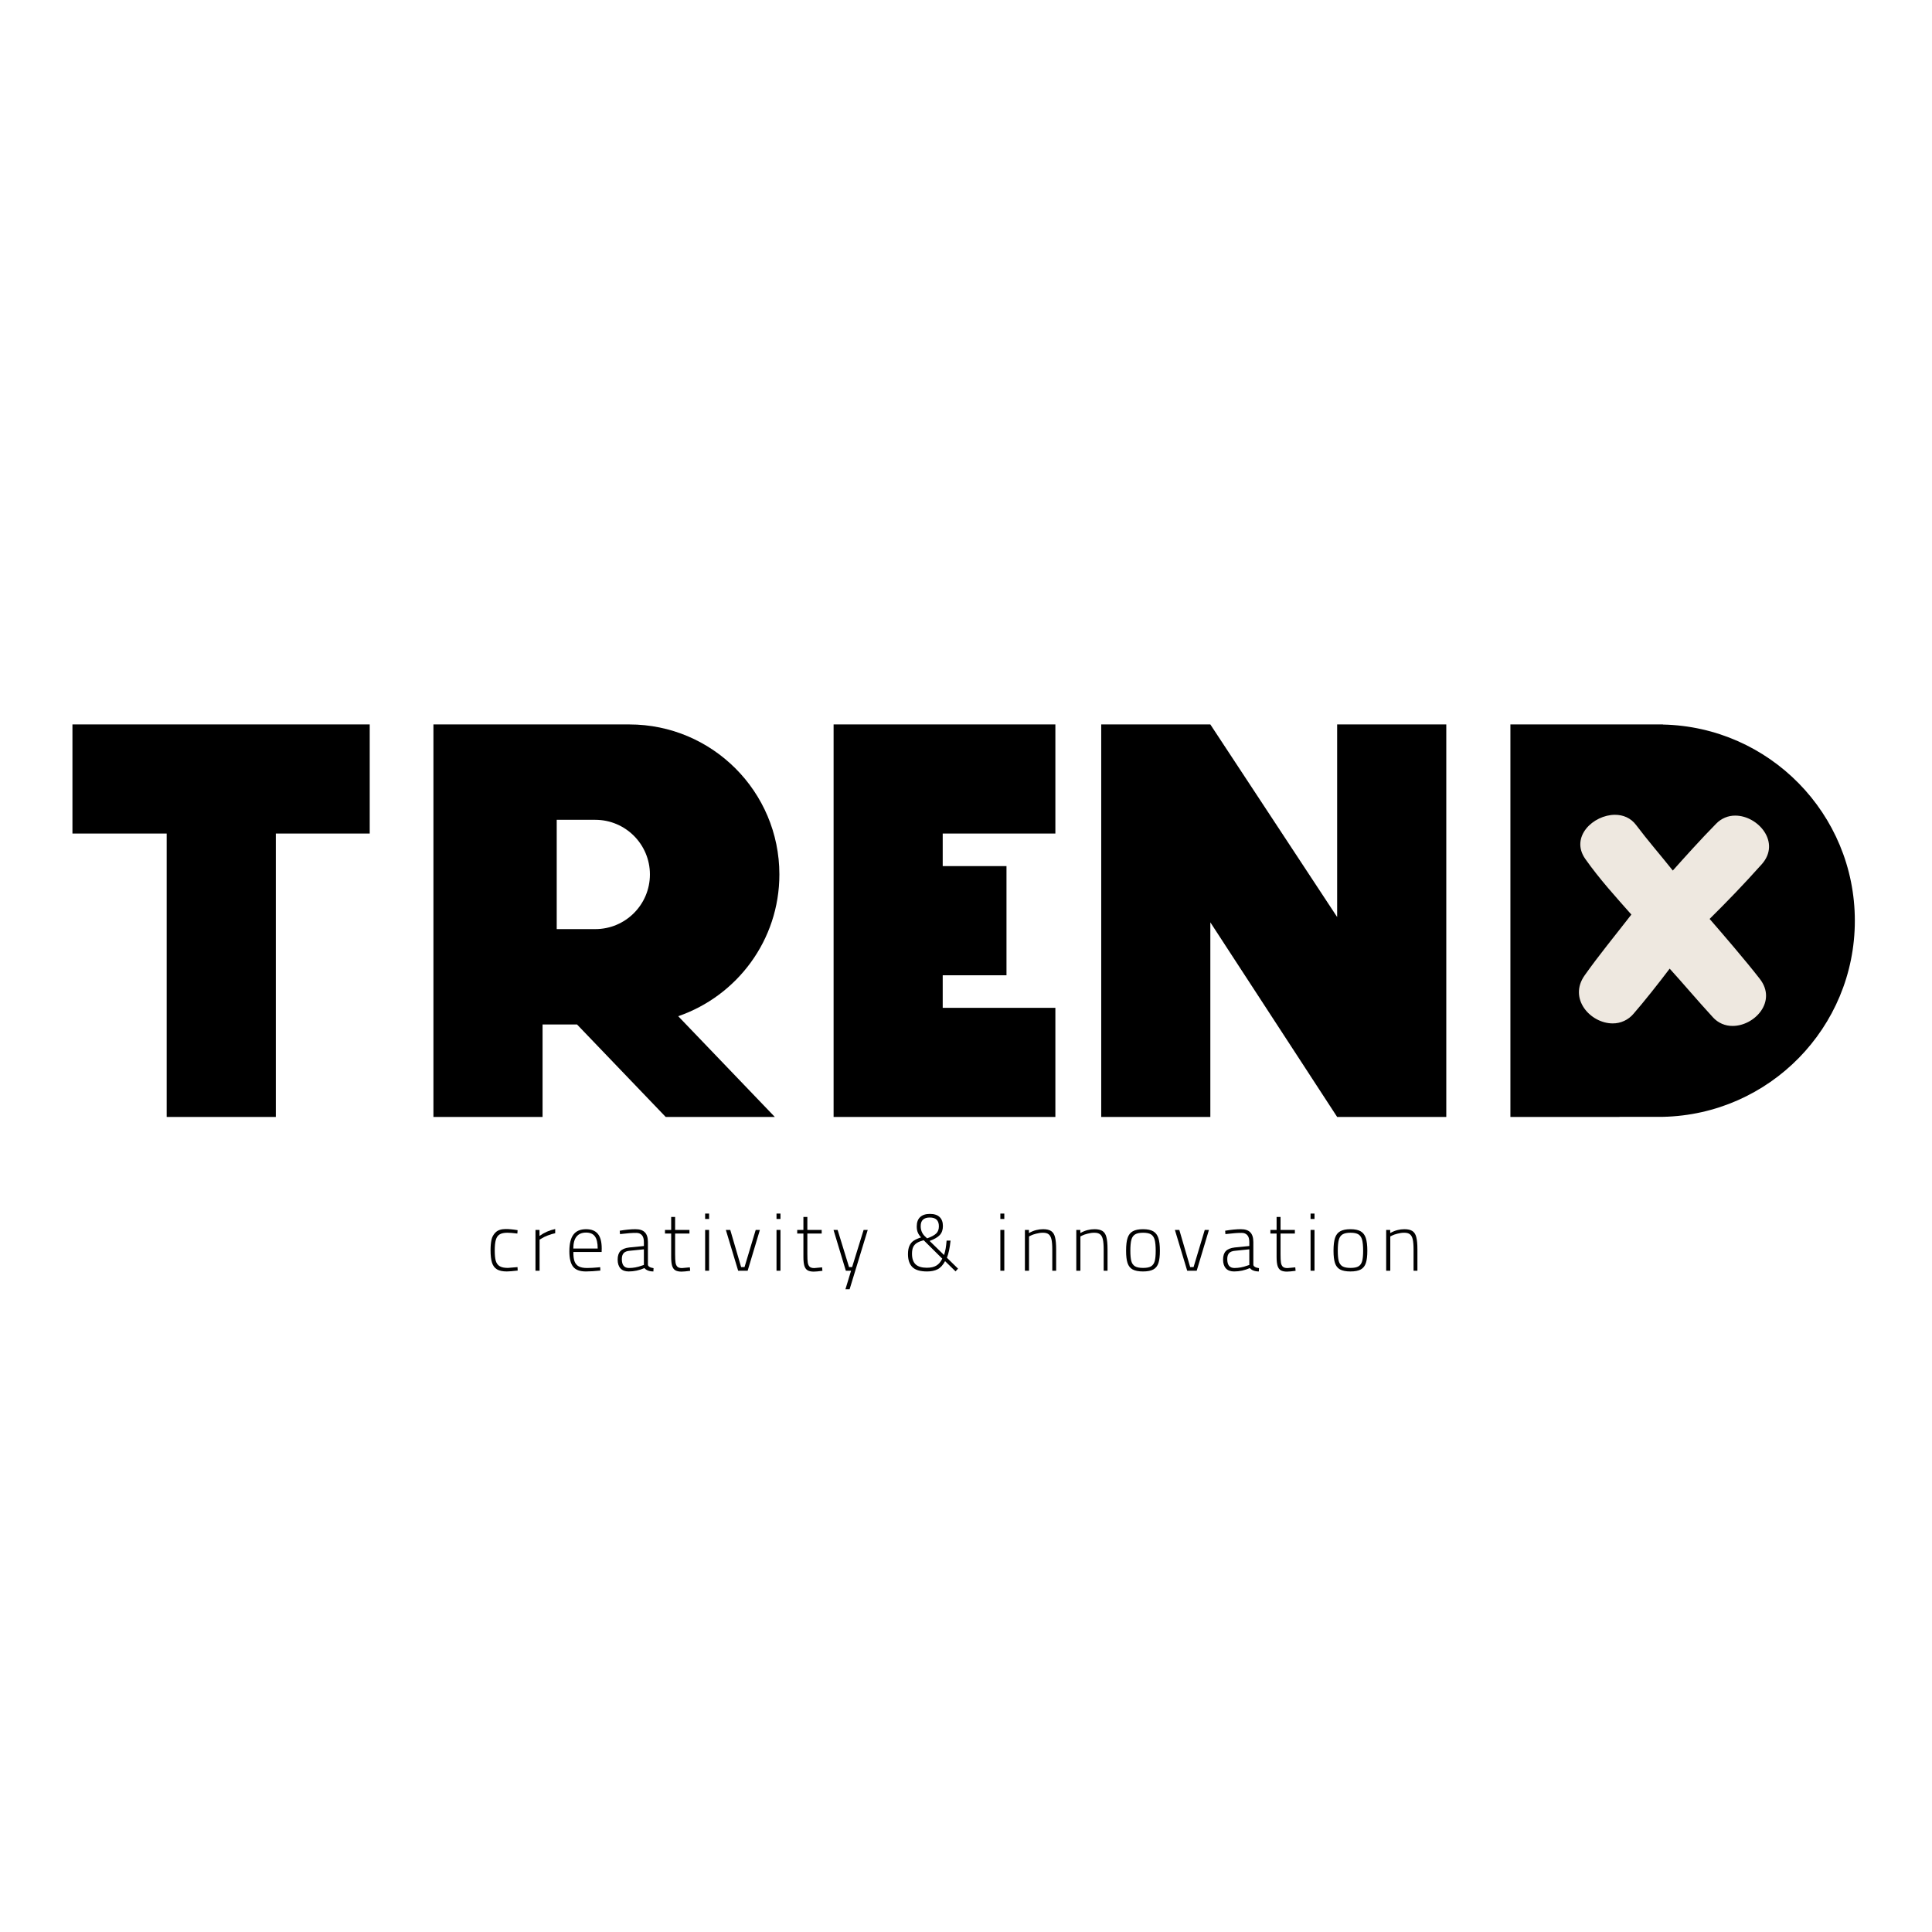 <svg xmlns="http://www.w3.org/2000/svg" xmlns:xlink="http://www.w3.org/1999/xlink" width="500" zoomAndPan="magnify" viewBox="0 0 375 375" height="500" preserveAspectRatio="xMidYMid meet" version="1.0"><defs><g/><clipPath id="833377bf5e"><path d="M 14 140.578 L 72 140.578 L 72 217 L 14 217 Z M 14 140.578 " clip-rule="nonzero"/></clipPath><clipPath id="f17b8fff63"><path d="M 84 140.578 L 152 140.578 L 152 217 L 84 217 Z M 84 140.578 " clip-rule="nonzero"/></clipPath><clipPath id="0c95202048"><path d="M 293 140.578 L 360.941 140.578 L 360.941 217 L 293 217 Z M 293 140.578 " clip-rule="nonzero"/></clipPath><clipPath id="5400333119"><path d="M 161 140.578 L 205 140.578 L 205 217 L 161 217 Z M 161 140.578 " clip-rule="nonzero"/></clipPath><clipPath id="06e7ede0e4"><path d="M 213 140.578 L 281 140.578 L 281 217 L 213 217 Z M 213 140.578 " clip-rule="nonzero"/></clipPath><clipPath id="26fd4b6c3f"><path d="M 302.309 155.617 L 348.383 155.617 L 348.383 201.688 L 302.309 201.688 Z M 302.309 155.617 " clip-rule="nonzero"/></clipPath><clipPath id="a76bc1d766"><path d="M 325.348 155.617 C 312.625 155.617 302.309 165.93 302.309 178.652 C 302.309 191.375 312.625 201.688 325.348 201.688 C 338.066 201.688 348.383 191.375 348.383 178.652 C 348.383 165.93 338.066 155.617 325.348 155.617 Z M 325.348 155.617 " clip-rule="nonzero"/></clipPath><clipPath id="690abde367"><path d="M 306 157.66 L 344 157.66 L 344 199.66 L 306 199.66 Z M 306 157.66 " clip-rule="nonzero"/></clipPath><clipPath id="7510ddb849"><path d="M 305 157.66 L 344 157.66 L 344 199.66 L 305 199.66 Z M 305 157.66 " clip-rule="nonzero"/></clipPath></defs><path fill="#000000" d="M 338.844 165.57 C 331.504 158.234 319.605 158.234 312.266 165.57 C 304.926 172.91 304.926 184.812 312.266 192.152 C 319.605 199.488 331.504 199.488 338.844 192.152 C 346.184 184.812 346.184 172.91 338.844 165.57 Z M 337.617 185.879 C 337.852 186.113 337.852 186.492 337.617 186.723 L 333.414 190.926 C 333.184 191.156 332.805 191.156 332.574 190.926 L 325.555 183.906 L 318.535 190.926 C 318.301 191.156 317.926 191.156 317.691 190.926 L 313.492 186.723 C 313.258 186.492 313.258 186.113 313.492 185.879 L 320.512 178.863 L 313.492 171.844 C 313.258 171.609 313.258 171.23 313.492 171 L 317.691 166.797 C 317.926 166.562 318.301 166.562 318.535 166.797 L 325.555 173.816 L 332.574 166.797 C 332.805 166.562 333.184 166.562 333.414 166.797 L 337.617 171 C 337.852 171.23 337.852 171.609 337.617 171.844 L 330.598 178.863 Z M 337.617 185.879 " fill-opacity="1" fill-rule="nonzero"/><g clip-path="url(#833377bf5e)"><path fill="#000000" d="M 14.062 161.793 L 32.352 161.793 L 32.352 216.797 L 53.535 216.797 L 53.535 161.793 L 71.762 161.793 L 71.762 140.613 L 14.062 140.613 L 14.062 161.793 " fill-opacity="1" fill-rule="nonzero"/></g><g clip-path="url(#f17b8fff63)"><path fill="#000000" d="M 108.059 159.125 L 115.543 159.125 C 121.398 159.125 126.148 163.875 126.148 169.73 C 126.148 175.594 121.398 180.34 115.543 180.34 L 108.059 180.34 Z M 151.277 169.73 C 151.277 153.648 138.234 140.613 122.16 140.613 L 84.129 140.613 L 84.129 216.797 L 105.312 216.797 L 105.312 198.852 L 112.004 198.852 L 129.211 216.797 L 150.391 216.797 L 131.641 197.246 C 143.059 193.305 151.277 182.492 151.277 169.73 " fill-opacity="1" fill-rule="nonzero"/></g><g clip-path="url(#0c95202048)"><path fill="#000000" d="M 322.773 193.66 L 322.773 193.641 L 314.352 193.641 L 314.352 163.75 L 322.773 163.75 C 330.664 164.188 336.93 170.707 336.93 178.707 C 336.93 186.703 330.664 193.223 322.773 193.66 Z M 322.773 140.633 L 322.773 140.613 L 293.168 140.613 L 293.168 216.797 L 314.352 216.797 L 314.352 216.777 L 322.773 216.777 C 343.422 216.328 360.023 199.465 360.023 178.707 C 360.023 157.949 343.422 141.078 322.773 140.633 " fill-opacity="1" fill-rule="nonzero"/></g><g clip-path="url(#5400333119)"><path fill="#000000" d="M 167.832 140.613 L 161.801 140.613 L 161.801 216.797 L 204.848 216.797 L 204.848 195.617 L 182.98 195.617 L 182.98 189.301 L 195.359 189.301 L 195.359 168.113 L 182.98 168.113 L 182.98 161.793 L 204.848 161.793 L 204.848 140.609 L 167.832 140.609 L 167.832 140.613 " fill-opacity="1" fill-rule="nonzero"/></g><g clip-path="url(#06e7ede0e4)"><path fill="#000000" d="M 259.539 177.996 L 234.926 140.613 L 213.746 140.613 L 213.746 216.797 L 234.926 216.797 L 234.926 179.027 L 259.539 216.797 L 280.723 216.797 L 280.723 140.613 L 259.539 140.613 L 259.539 177.996 " fill-opacity="1" fill-rule="nonzero"/></g><g clip-path="url(#26fd4b6c3f)"><g clip-path="url(#a76bc1d766)"><path fill="#000000" d="M 302.309 155.617 L 348.383 155.617 L 348.383 201.688 L 302.309 201.688 Z M 302.309 155.617 " fill-opacity="1" fill-rule="nonzero"/></g></g><g clip-path="url(#690abde367)"><path fill="#eee8e0" d="M 336.305 199.375 C 335.543 199.387 334.812 199.238 334.113 198.934 C 333.414 198.629 332.812 198.191 332.301 197.629 C 330.547 195.711 328.938 193.879 327.375 192.102 C 326.223 190.781 325.125 189.527 324.094 188.391 C 322.082 191.047 319.234 194.652 317.242 196.938 C 316.715 197.559 316.078 198.043 315.336 198.383 C 314.594 198.723 313.816 198.891 313 198.883 C 310.527 198.883 307.996 197.336 306.844 195.117 C 305.84 193.18 306.023 191.07 307.363 189.18 C 309.383 186.328 311.438 183.727 313.613 180.973 C 314.488 179.863 315.391 178.727 316.316 177.531 L 315.352 176.438 C 312.691 173.426 309.934 170.328 307.5 166.875 C 306.324 165.203 306.16 163.352 307.039 161.656 C 308.164 159.484 310.859 157.91 313.449 157.91 C 315.211 157.91 316.734 158.645 317.738 159.977 C 319.23 161.93 320.559 163.547 321.965 165.254 C 322.832 166.305 323.723 167.383 324.691 168.598 C 326.484 166.59 329.938 162.734 332.945 159.688 C 333.453 159.164 334.039 158.762 334.711 158.48 C 335.383 158.199 336.082 158.062 336.809 158.066 C 339.406 158.066 342.066 159.797 343.133 162.184 C 344.016 164.164 343.652 166.211 342.102 167.938 C 338.332 172.141 335.484 175.066 332.156 178.375 C 336.496 183.371 339.727 187.234 341.762 189.855 C 343.148 191.641 343.402 193.664 342.477 195.551 C 341.395 197.77 338.797 199.375 336.305 199.375 Z M 336.305 199.375 " fill-opacity="1" fill-rule="nonzero"/></g><g clip-path="url(#7510ddb849)"><path fill="#000000" d="M 332.496 178.387 C 335.762 175.141 338.578 172.234 342.293 168.098 C 343.91 166.297 344.289 164.16 343.363 162.082 C 342.262 159.613 339.508 157.82 336.82 157.82 C 336.059 157.816 335.328 157.957 334.629 158.254 C 333.926 158.547 333.312 158.965 332.785 159.512 C 329.871 162.461 326.551 166.16 324.715 168.219 C 323.812 167.094 322.973 166.082 322.16 165.098 C 320.75 163.391 319.418 161.777 317.949 159.828 C 316.895 158.434 315.305 157.664 313.465 157.664 C 310.793 157.664 308.004 159.297 306.84 161.543 C 305.914 163.32 306.086 165.262 307.316 167.016 C 309.762 170.48 312.516 173.59 315.188 176.598 L 316.016 177.539 C 315.133 178.676 314.273 179.766 313.438 180.82 C 311.262 183.578 309.199 186.184 307.18 189.039 C 305.785 191.008 305.594 193.207 306.645 195.23 C 307.832 197.523 310.449 199.125 313.012 199.125 C 313.863 199.133 314.676 198.961 315.449 198.605 C 316.223 198.25 316.883 197.746 317.434 197.098 C 319.371 194.875 322.113 191.406 324.117 188.77 C 325.09 189.848 326.121 191.023 327.203 192.262 C 328.762 194.039 330.371 195.879 332.129 197.793 C 332.66 198.383 333.293 198.836 334.02 199.156 C 334.75 199.477 335.512 199.629 336.309 199.621 C 338.934 199.621 341.562 197.988 342.707 195.652 C 343.672 193.68 343.41 191.566 341.965 189.703 C 339.945 187.109 336.762 183.305 332.496 178.387 Z M 336.309 199.133 C 335.578 199.141 334.883 199 334.215 198.711 C 333.551 198.418 332.973 198.004 332.484 197.465 C 329.312 194.012 326.523 190.684 324.082 188.012 C 321.926 190.871 319.039 194.512 317.062 196.777 C 316.559 197.371 315.953 197.836 315.246 198.16 C 314.535 198.488 313.789 198.648 313.012 198.641 C 308.723 198.641 304.367 193.855 307.578 189.32 C 310.438 185.281 313.348 181.77 316.648 177.516 C 313.738 174.223 310.484 170.664 307.715 166.734 C 304.691 162.445 309.266 158.152 313.465 158.152 C 315.016 158.152 316.516 158.738 317.559 160.125 C 319.996 163.352 322.051 165.66 324.691 168.973 C 326.746 166.672 330.125 162.898 333.129 159.855 C 333.613 159.355 334.176 158.973 334.816 158.703 C 335.457 158.434 336.125 158.301 336.824 158.309 C 341.234 158.309 345.754 163.52 341.934 167.773 C 338.219 171.918 335.359 174.863 331.836 178.363 C 334.477 181.402 338.812 186.434 341.586 190.008 C 344.973 194.387 340.566 199.133 336.305 199.133 Z M 336.309 199.133 " fill-opacity="1" fill-rule="nonzero"/></g><g fill="#000000" fill-opacity="1"><g transform="translate(94.31, 246.648)"><g><path d="M 4.062 0.141 C 3.25 0.141 2.613 0.004 2.156 -0.266 C 1.695 -0.547 1.375 -0.977 1.188 -1.562 C 1 -2.156 0.906 -2.957 0.906 -3.969 C 0.906 -4.727 0.961 -5.395 1.078 -5.969 C 1.191 -6.539 1.461 -7.035 1.891 -7.453 C 2.328 -7.879 2.984 -8.094 3.859 -8.094 C 4.191 -8.094 4.516 -8.078 4.828 -8.047 C 5.148 -8.023 5.594 -7.969 6.156 -7.875 L 6.109 -7.219 C 5.273 -7.32 4.633 -7.375 4.188 -7.375 C 3.539 -7.375 3.039 -7.27 2.688 -7.062 C 2.332 -6.852 2.082 -6.504 1.938 -6.016 C 1.789 -5.523 1.719 -4.82 1.719 -3.906 C 1.719 -3.051 1.785 -2.383 1.922 -1.906 C 2.066 -1.438 2.32 -1.094 2.688 -0.875 C 3.051 -0.656 3.578 -0.547 4.266 -0.547 L 6.141 -0.703 L 6.172 -0.031 C 5.211 0.082 4.508 0.141 4.062 0.141 Z M 4.062 0.141 "/></g></g></g><g fill="#000000" fill-opacity="1"><g transform="translate(102.733, 246.648)"><g><path d="M 1.203 -7.922 L 1.984 -7.922 L 1.984 -6.75 C 2.879 -7.406 3.895 -7.852 5.031 -8.094 L 5.031 -7.281 C 4.602 -7.195 4.117 -7.051 3.578 -6.844 C 3.047 -6.633 2.66 -6.445 2.422 -6.281 L 2 -6.031 L 2 0 L 1.203 0 Z M 1.203 -7.922 "/></g></g></g><g fill="#000000" fill-opacity="1"><g transform="translate(109.621, 246.648)"><g><path d="M 4.109 0.141 C 2.922 0.141 2.086 -0.172 1.609 -0.797 C 1.129 -1.422 0.891 -2.406 0.891 -3.75 C 0.891 -5.219 1.148 -6.301 1.672 -7 C 2.191 -7.707 3.016 -8.062 4.141 -8.062 C 5.172 -8.062 5.93 -7.758 6.422 -7.156 C 6.922 -6.551 7.172 -5.602 7.172 -4.312 L 7.156 -3.641 L 1.672 -3.641 C 1.66 -2.879 1.734 -2.273 1.891 -1.828 C 2.055 -1.379 2.332 -1.051 2.719 -0.844 C 3.102 -0.633 3.641 -0.531 4.328 -0.531 C 4.609 -0.531 4.941 -0.539 5.328 -0.562 C 5.711 -0.582 6.07 -0.609 6.406 -0.641 L 6.875 -0.688 L 6.906 -0.031 C 5.812 0.082 4.879 0.141 4.109 0.141 Z M 6.391 -4.312 C 6.391 -5.406 6.207 -6.191 5.844 -6.672 C 5.488 -7.16 4.922 -7.406 4.141 -7.406 C 3.328 -7.406 2.711 -7.148 2.297 -6.641 C 1.879 -6.141 1.664 -5.363 1.656 -4.312 Z M 6.391 -4.312 "/></g></g></g><g fill="#000000" fill-opacity="1"><g transform="translate(119.167, 246.648)"><g><path d="M 2.859 0.141 C 2.16 0.141 1.629 -0.055 1.266 -0.453 C 0.898 -0.859 0.719 -1.426 0.719 -2.156 C 0.719 -2.883 0.895 -3.438 1.25 -3.812 C 1.613 -4.188 2.191 -4.422 2.984 -4.516 L 5.812 -4.797 L 5.812 -5.562 C 5.812 -6.176 5.68 -6.625 5.422 -6.906 C 5.16 -7.195 4.805 -7.344 4.359 -7.344 C 3.891 -7.344 3.453 -7.328 3.047 -7.297 C 2.648 -7.266 2.023 -7.203 1.172 -7.109 L 1.125 -7.766 C 2.27 -7.961 3.285 -8.062 4.172 -8.062 C 5.004 -8.062 5.613 -7.859 6 -7.453 C 6.395 -7.055 6.594 -6.426 6.594 -5.562 L 6.594 -1.172 C 6.602 -1.004 6.703 -0.863 6.891 -0.75 C 7.078 -0.633 7.344 -0.551 7.688 -0.5 L 7.656 0.141 C 7.27 0.141 6.926 0.082 6.625 -0.031 C 6.32 -0.145 6.086 -0.305 5.922 -0.516 C 4.93 -0.078 3.91 0.141 2.859 0.141 Z M 2.922 -0.531 C 3.742 -0.531 4.566 -0.68 5.391 -0.984 L 5.812 -1.125 L 5.812 -4.156 L 3.078 -3.875 C 2.523 -3.832 2.129 -3.68 1.891 -3.422 C 1.648 -3.16 1.531 -2.77 1.531 -2.25 C 1.531 -1.102 1.992 -0.531 2.922 -0.531 Z M 2.922 -0.531 "/></g></g></g><g fill="#000000" fill-opacity="1"><g transform="translate(128.619, 246.648)"><g><path d="M 3.656 0.172 C 3.156 0.172 2.758 0.086 2.469 -0.078 C 2.188 -0.242 1.977 -0.531 1.844 -0.938 C 1.719 -1.344 1.656 -1.922 1.656 -2.672 L 1.656 -7.219 L 0.453 -7.219 L 0.453 -7.922 L 1.656 -7.922 L 1.656 -10.438 L 2.422 -10.438 L 2.422 -7.922 L 5.203 -7.922 L 5.203 -7.219 L 2.422 -7.219 L 2.422 -3.219 C 2.422 -2.488 2.445 -1.945 2.5 -1.594 C 2.551 -1.238 2.672 -0.969 2.859 -0.781 C 3.047 -0.602 3.348 -0.516 3.766 -0.516 L 5.281 -0.656 L 5.344 0.016 C 4.602 0.117 4.039 0.172 3.656 0.172 Z M 3.656 0.172 "/></g></g></g><g fill="#000000" fill-opacity="1"><g transform="translate(135.665, 246.648)"><g><path d="M 1.203 0 Z M 1.203 -7.922 L 1.969 -7.922 L 1.969 0 L 1.203 0 Z M 1.203 -11.094 L 1.969 -11.094 L 1.969 -10.047 L 1.203 -10.047 Z M 1.203 -11.094 "/></g></g></g><g fill="#000000" fill-opacity="1"><g transform="translate(140.432, 246.648)"><g><path d="M 0.453 -7.922 L 1.312 -7.922 L 3.422 -0.703 L 4.078 -0.703 L 6.25 -7.922 L 7.062 -7.922 L 4.688 0 L 2.844 0 Z M 0.453 -7.922 "/></g></g></g><g fill="#000000" fill-opacity="1"><g transform="translate(149.519, 246.648)"><g><path d="M 1.203 0 Z M 1.203 -7.922 L 1.969 -7.922 L 1.969 0 L 1.203 0 Z M 1.203 -11.094 L 1.969 -11.094 L 1.969 -10.047 L 1.203 -10.047 Z M 1.203 -11.094 "/></g></g></g><g fill="#000000" fill-opacity="1"><g transform="translate(154.286, 246.648)"><g><path d="M 3.656 0.172 C 3.156 0.172 2.758 0.086 2.469 -0.078 C 2.188 -0.242 1.977 -0.531 1.844 -0.938 C 1.719 -1.344 1.656 -1.922 1.656 -2.672 L 1.656 -7.219 L 0.453 -7.219 L 0.453 -7.922 L 1.656 -7.922 L 1.656 -10.438 L 2.422 -10.438 L 2.422 -7.922 L 5.203 -7.922 L 5.203 -7.219 L 2.422 -7.219 L 2.422 -3.219 C 2.422 -2.488 2.445 -1.945 2.5 -1.594 C 2.551 -1.238 2.672 -0.969 2.859 -0.781 C 3.047 -0.602 3.348 -0.516 3.766 -0.516 L 5.281 -0.656 L 5.344 0.016 C 4.602 0.117 4.039 0.172 3.656 0.172 Z M 3.656 0.172 "/></g></g></g><g fill="#000000" fill-opacity="1"><g transform="translate(161.332, 246.648)"><g><path d="M 3.859 0 L 2.844 0 L 0.453 -7.922 L 1.25 -7.922 L 3.469 -0.703 L 4.062 -0.703 L 6.297 -7.922 L 7.094 -7.922 L 3.578 3.594 L 2.766 3.594 Z M 3.859 0 "/></g></g></g><g fill="#000000" fill-opacity="1"><g transform="translate(170.451, 246.648)"><g/></g></g><g fill="#000000" fill-opacity="1"><g transform="translate(175.518, 246.648)"><g><path d="M 4.422 0.141 C 3.098 0.141 2.148 -0.141 1.578 -0.703 C 1.004 -1.273 0.719 -2.113 0.719 -3.219 C 0.719 -3.875 0.812 -4.41 1 -4.828 C 1.188 -5.254 1.461 -5.586 1.828 -5.828 C 2.191 -6.066 2.672 -6.281 3.266 -6.469 C 2.992 -6.75 2.785 -7.055 2.641 -7.391 C 2.492 -7.723 2.422 -8.125 2.422 -8.594 C 2.422 -9.395 2.641 -10 3.078 -10.406 C 3.516 -10.82 4.145 -11.031 4.969 -11.031 C 5.812 -11.031 6.441 -10.828 6.859 -10.422 C 7.285 -10.023 7.5 -9.441 7.5 -8.672 C 7.5 -7.953 7.301 -7.375 6.906 -6.938 C 6.508 -6.508 5.848 -6.125 4.922 -5.781 L 7.719 -3.047 C 7.852 -3.453 7.957 -3.863 8.031 -4.281 C 8.102 -4.695 8.164 -5.219 8.219 -5.844 L 8.984 -5.844 C 8.836 -4.426 8.602 -3.316 8.281 -2.516 L 10.438 -0.406 L 9.953 0.125 L 7.922 -1.859 C 7.504 -1.086 7.02 -0.562 6.469 -0.281 C 5.914 0 5.234 0.141 4.422 0.141 Z M 4.438 -6.281 C 5.27 -6.582 5.859 -6.898 6.203 -7.234 C 6.547 -7.566 6.719 -8.031 6.719 -8.625 C 6.719 -9.195 6.57 -9.625 6.281 -9.906 C 5.988 -10.188 5.547 -10.328 4.953 -10.328 C 4.367 -10.328 3.926 -10.188 3.625 -9.906 C 3.332 -9.633 3.188 -9.219 3.188 -8.656 C 3.188 -7.926 3.422 -7.305 3.891 -6.797 Z M 4.375 -0.578 C 5.156 -0.578 5.773 -0.719 6.234 -1 C 6.703 -1.281 7.082 -1.727 7.375 -2.344 L 3.766 -5.922 C 3.223 -5.773 2.789 -5.602 2.469 -5.406 C 2.145 -5.207 1.898 -4.941 1.734 -4.609 C 1.578 -4.273 1.5 -3.836 1.5 -3.297 C 1.5 -2.367 1.734 -1.68 2.203 -1.234 C 2.68 -0.797 3.406 -0.578 4.375 -0.578 Z M 4.375 -0.578 "/></g></g></g><g fill="#000000" fill-opacity="1"><g transform="translate(187.899, 246.648)"><g/></g></g><g fill="#000000" fill-opacity="1"><g transform="translate(192.966, 246.648)"><g><path d="M 1.203 0 Z M 1.203 -7.922 L 1.969 -7.922 L 1.969 0 L 1.203 0 Z M 1.203 -11.094 L 1.969 -11.094 L 1.969 -10.047 L 1.203 -10.047 Z M 1.203 -11.094 "/></g></g></g><g fill="#000000" fill-opacity="1"><g transform="translate(197.732, 246.648)"><g><path d="M 1.203 -7.922 L 1.984 -7.922 L 1.984 -7.312 C 2.484 -7.594 2.953 -7.785 3.391 -7.891 C 3.828 -8.004 4.273 -8.062 4.734 -8.062 C 5.41 -8.062 5.93 -7.941 6.297 -7.703 C 6.66 -7.461 6.91 -7.066 7.047 -6.516 C 7.191 -5.961 7.266 -5.172 7.266 -4.141 L 7.266 0 L 6.516 0 L 6.516 -4.125 C 6.516 -4.977 6.461 -5.629 6.359 -6.078 C 6.254 -6.535 6.078 -6.863 5.828 -7.062 C 5.578 -7.27 5.203 -7.375 4.703 -7.375 C 4.273 -7.375 3.832 -7.312 3.375 -7.188 C 2.914 -7.07 2.57 -6.953 2.344 -6.828 L 2 -6.656 L 2 0 L 1.203 0 Z M 1.203 -7.922 "/></g></g></g><g fill="#000000" fill-opacity="1"><g transform="translate(207.706, 246.648)"><g><path d="M 1.203 -7.922 L 1.984 -7.922 L 1.984 -7.312 C 2.484 -7.594 2.953 -7.785 3.391 -7.891 C 3.828 -8.004 4.273 -8.062 4.734 -8.062 C 5.41 -8.062 5.93 -7.941 6.297 -7.703 C 6.66 -7.461 6.91 -7.066 7.047 -6.516 C 7.191 -5.961 7.266 -5.172 7.266 -4.141 L 7.266 0 L 6.516 0 L 6.516 -4.125 C 6.516 -4.977 6.461 -5.629 6.359 -6.078 C 6.254 -6.535 6.078 -6.863 5.828 -7.062 C 5.578 -7.27 5.203 -7.375 4.703 -7.375 C 4.273 -7.375 3.832 -7.312 3.375 -7.188 C 2.914 -7.07 2.57 -6.953 2.344 -6.828 L 2 -6.656 L 2 0 L 1.203 0 Z M 1.203 -7.922 "/></g></g></g><g fill="#000000" fill-opacity="1"><g transform="translate(217.681, 246.648)"><g><path d="M 4.172 0.141 C 3.305 0.141 2.633 0.008 2.156 -0.25 C 1.688 -0.508 1.359 -0.926 1.172 -1.5 C 0.984 -2.07 0.891 -2.863 0.891 -3.875 C 0.891 -4.945 0.988 -5.781 1.188 -6.375 C 1.383 -6.969 1.719 -7.395 2.188 -7.656 C 2.664 -7.926 3.328 -8.062 4.172 -8.062 C 5.023 -8.062 5.688 -7.926 6.156 -7.656 C 6.625 -7.383 6.957 -6.953 7.156 -6.359 C 7.352 -5.766 7.453 -4.938 7.453 -3.875 C 7.453 -2.863 7.359 -2.07 7.172 -1.5 C 6.984 -0.926 6.656 -0.508 6.188 -0.25 C 5.719 0.008 5.047 0.141 4.172 0.141 Z M 4.203 -0.547 C 4.891 -0.547 5.406 -0.648 5.75 -0.859 C 6.094 -1.078 6.328 -1.414 6.453 -1.875 C 6.578 -2.332 6.641 -3 6.641 -3.875 C 6.641 -4.812 6.57 -5.523 6.438 -6.016 C 6.301 -6.504 6.062 -6.852 5.719 -7.062 C 5.375 -7.27 4.867 -7.375 4.203 -7.375 C 3.523 -7.375 3.008 -7.27 2.656 -7.062 C 2.301 -6.852 2.055 -6.504 1.922 -6.016 C 1.785 -5.523 1.719 -4.812 1.719 -3.875 C 1.719 -3.008 1.781 -2.344 1.906 -1.875 C 2.031 -1.414 2.27 -1.078 2.625 -0.859 C 2.977 -0.648 3.504 -0.547 4.203 -0.547 Z M 4.203 -0.547 "/></g></g></g><g fill="#000000" fill-opacity="1"><g transform="translate(227.592, 246.648)"><g><path d="M 0.453 -7.922 L 1.312 -7.922 L 3.422 -0.703 L 4.078 -0.703 L 6.25 -7.922 L 7.062 -7.922 L 4.688 0 L 2.844 0 Z M 0.453 -7.922 "/></g></g></g><g fill="#000000" fill-opacity="1"><g transform="translate(236.679, 246.648)"><g><path d="M 2.859 0.141 C 2.16 0.141 1.629 -0.055 1.266 -0.453 C 0.898 -0.859 0.719 -1.426 0.719 -2.156 C 0.719 -2.883 0.895 -3.438 1.25 -3.812 C 1.613 -4.188 2.191 -4.422 2.984 -4.516 L 5.812 -4.797 L 5.812 -5.562 C 5.812 -6.176 5.68 -6.625 5.422 -6.906 C 5.16 -7.195 4.805 -7.344 4.359 -7.344 C 3.891 -7.344 3.453 -7.328 3.047 -7.297 C 2.648 -7.266 2.023 -7.203 1.172 -7.109 L 1.125 -7.766 C 2.27 -7.961 3.285 -8.062 4.172 -8.062 C 5.004 -8.062 5.613 -7.859 6 -7.453 C 6.395 -7.055 6.594 -6.426 6.594 -5.562 L 6.594 -1.172 C 6.602 -1.004 6.703 -0.863 6.891 -0.75 C 7.078 -0.633 7.344 -0.551 7.688 -0.5 L 7.656 0.141 C 7.27 0.141 6.926 0.082 6.625 -0.031 C 6.32 -0.145 6.086 -0.305 5.922 -0.516 C 4.93 -0.078 3.91 0.141 2.859 0.141 Z M 2.922 -0.531 C 3.742 -0.531 4.566 -0.68 5.391 -0.984 L 5.812 -1.125 L 5.812 -4.156 L 3.078 -3.875 C 2.523 -3.832 2.129 -3.68 1.891 -3.422 C 1.648 -3.16 1.531 -2.77 1.531 -2.25 C 1.531 -1.102 1.992 -0.531 2.922 -0.531 Z M 2.922 -0.531 "/></g></g></g><g fill="#000000" fill-opacity="1"><g transform="translate(246.131, 246.648)"><g><path d="M 3.656 0.172 C 3.156 0.172 2.758 0.086 2.469 -0.078 C 2.188 -0.242 1.977 -0.531 1.844 -0.938 C 1.719 -1.344 1.656 -1.922 1.656 -2.672 L 1.656 -7.219 L 0.453 -7.219 L 0.453 -7.922 L 1.656 -7.922 L 1.656 -10.438 L 2.422 -10.438 L 2.422 -7.922 L 5.203 -7.922 L 5.203 -7.219 L 2.422 -7.219 L 2.422 -3.219 C 2.422 -2.488 2.445 -1.945 2.5 -1.594 C 2.551 -1.238 2.672 -0.969 2.859 -0.781 C 3.047 -0.602 3.348 -0.516 3.766 -0.516 L 5.281 -0.656 L 5.344 0.016 C 4.602 0.117 4.039 0.172 3.656 0.172 Z M 3.656 0.172 "/></g></g></g><g fill="#000000" fill-opacity="1"><g transform="translate(253.177, 246.648)"><g><path d="M 1.203 0 Z M 1.203 -7.922 L 1.969 -7.922 L 1.969 0 L 1.203 0 Z M 1.203 -11.094 L 1.969 -11.094 L 1.969 -10.047 L 1.203 -10.047 Z M 1.203 -11.094 "/></g></g></g><g fill="#000000" fill-opacity="1"><g transform="translate(257.944, 246.648)"><g><path d="M 4.172 0.141 C 3.305 0.141 2.633 0.008 2.156 -0.25 C 1.688 -0.508 1.359 -0.926 1.172 -1.5 C 0.984 -2.07 0.891 -2.863 0.891 -3.875 C 0.891 -4.945 0.988 -5.781 1.188 -6.375 C 1.383 -6.969 1.719 -7.395 2.188 -7.656 C 2.664 -7.926 3.328 -8.062 4.172 -8.062 C 5.023 -8.062 5.688 -7.926 6.156 -7.656 C 6.625 -7.383 6.957 -6.953 7.156 -6.359 C 7.352 -5.766 7.453 -4.938 7.453 -3.875 C 7.453 -2.863 7.359 -2.07 7.172 -1.5 C 6.984 -0.926 6.656 -0.508 6.188 -0.25 C 5.719 0.008 5.047 0.141 4.172 0.141 Z M 4.203 -0.547 C 4.891 -0.547 5.406 -0.648 5.75 -0.859 C 6.094 -1.078 6.328 -1.414 6.453 -1.875 C 6.578 -2.332 6.641 -3 6.641 -3.875 C 6.641 -4.812 6.57 -5.523 6.438 -6.016 C 6.301 -6.504 6.062 -6.852 5.719 -7.062 C 5.375 -7.27 4.867 -7.375 4.203 -7.375 C 3.523 -7.375 3.008 -7.27 2.656 -7.062 C 2.301 -6.852 2.055 -6.504 1.922 -6.016 C 1.785 -5.523 1.719 -4.812 1.719 -3.875 C 1.719 -3.008 1.781 -2.344 1.906 -1.875 C 2.031 -1.414 2.27 -1.078 2.625 -0.859 C 2.977 -0.648 3.504 -0.547 4.203 -0.547 Z M 4.203 -0.547 "/></g></g></g><g fill="#000000" fill-opacity="1"><g transform="translate(267.854, 246.648)"><g><path d="M 1.203 -7.922 L 1.984 -7.922 L 1.984 -7.312 C 2.484 -7.594 2.953 -7.785 3.391 -7.891 C 3.828 -8.004 4.273 -8.062 4.734 -8.062 C 5.41 -8.062 5.93 -7.941 6.297 -7.703 C 6.66 -7.461 6.91 -7.066 7.047 -6.516 C 7.191 -5.961 7.266 -5.172 7.266 -4.141 L 7.266 0 L 6.516 0 L 6.516 -4.125 C 6.516 -4.977 6.461 -5.629 6.359 -6.078 C 6.254 -6.535 6.078 -6.863 5.828 -7.062 C 5.578 -7.27 5.203 -7.375 4.703 -7.375 C 4.273 -7.375 3.832 -7.312 3.375 -7.188 C 2.914 -7.07 2.57 -6.953 2.344 -6.828 L 2 -6.656 L 2 0 L 1.203 0 Z M 1.203 -7.922 "/></g></g></g></svg>